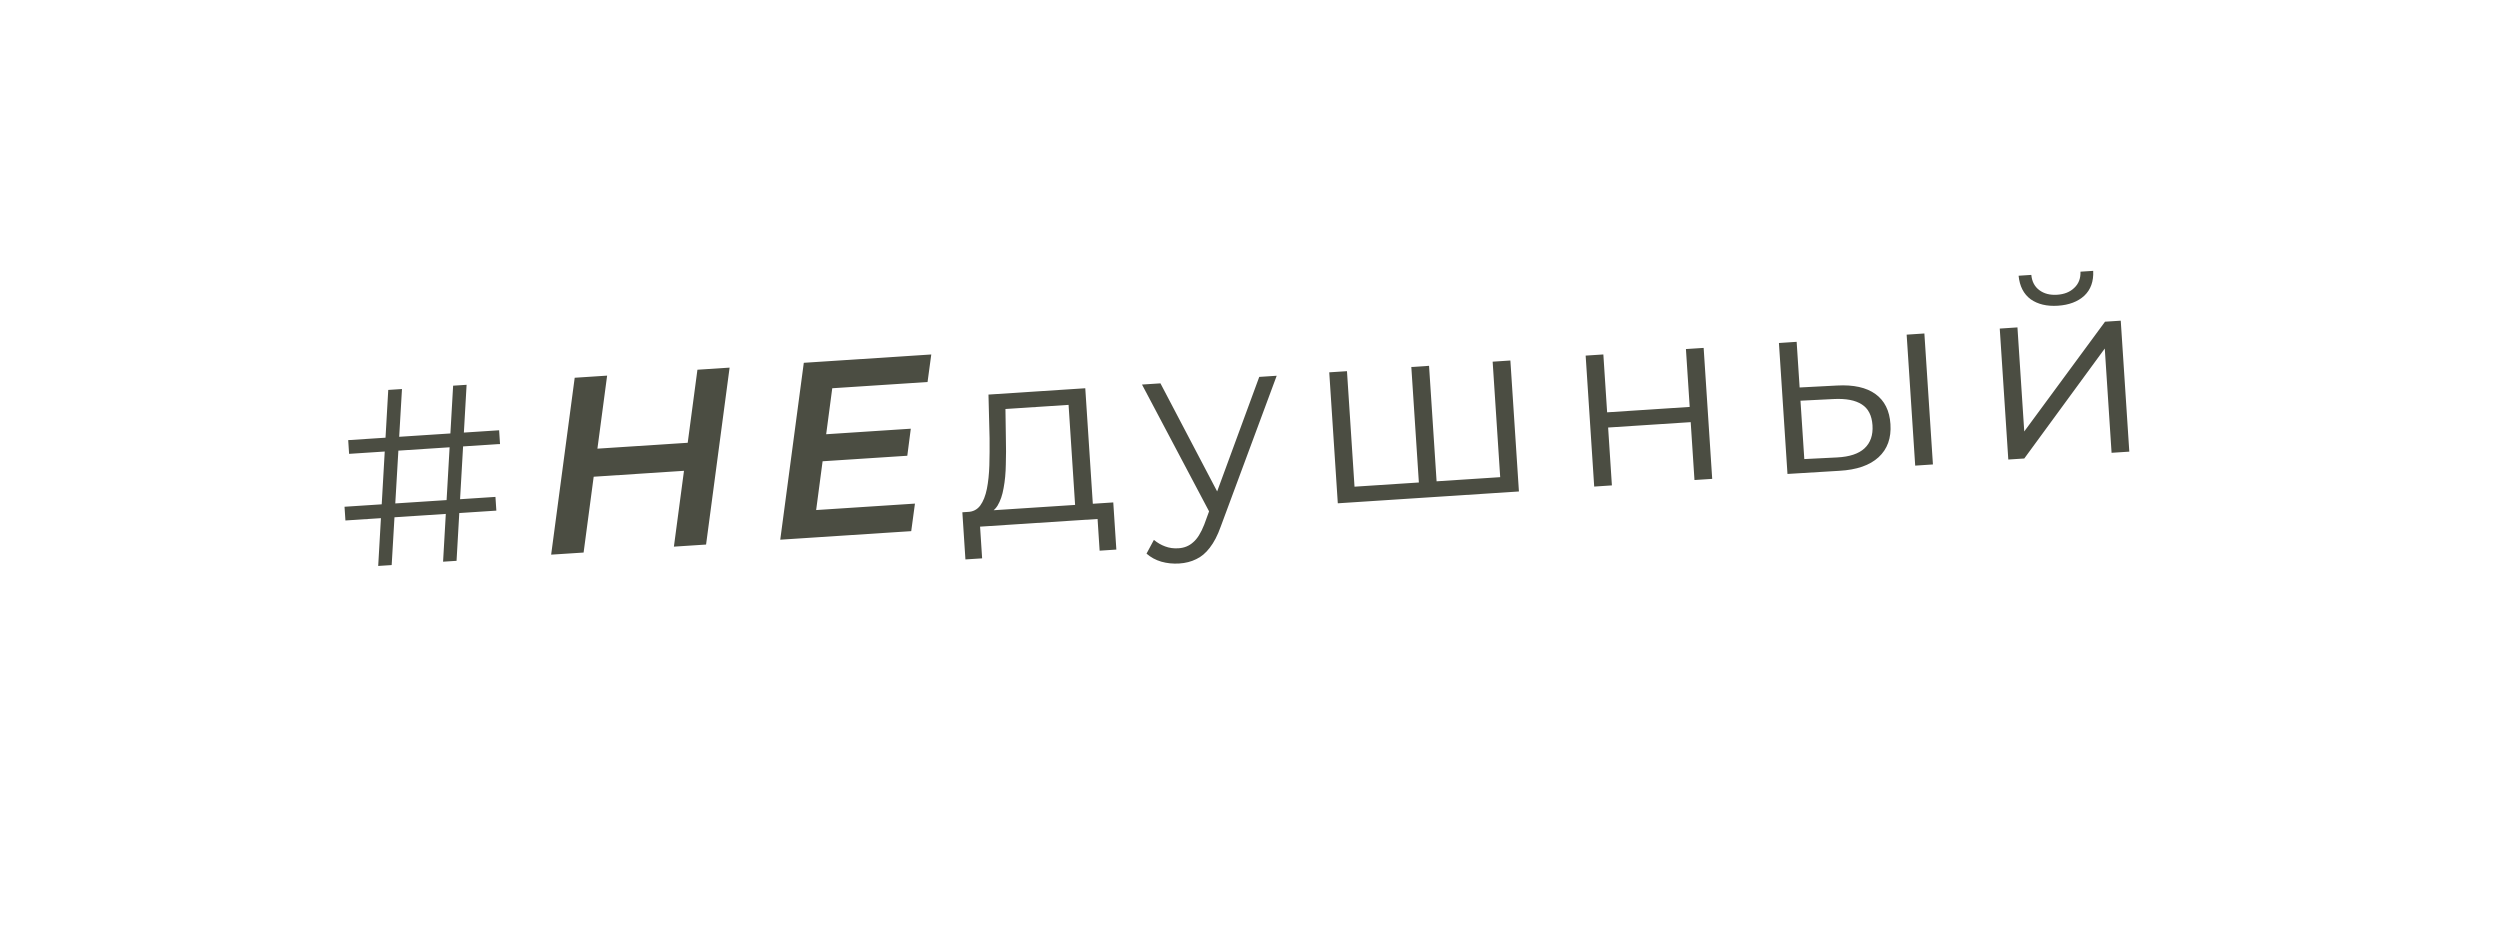 <?xml version="1.0" encoding="UTF-8"?> <svg xmlns="http://www.w3.org/2000/svg" width="100" height="38" viewBox="0 0 100 38" fill="none"><g filter="url(#filter0_d_1802_231)"><rect x="3" y="7.016" width="92.356" height="26" rx="7" transform="rotate(-3.735 3 7.016)" fill="white"></rect></g><path d="M17.723 22.468L18.125 15.427L18.664 15.392L18.262 22.433L17.723 22.468ZM13.817 20.819L13.781 20.27L19.818 19.876L19.854 20.425L13.817 20.819ZM15.128 22.638L15.53 15.597L16.079 15.561L15.667 22.603L15.128 22.638ZM13.964 18.154L13.928 17.605L19.965 17.211L20.001 17.76L13.964 18.154ZM27.897 14.789L29.184 14.705L28.243 21.782L26.956 21.866L27.897 14.789ZM23.344 22.102L22.046 22.186L22.988 15.11L24.285 15.025L23.344 22.102ZM27.459 18.826L23.657 19.075L23.794 17.953L27.616 17.704L27.459 18.826ZM32.95 17.376L36.432 17.148L36.292 18.23L32.81 18.457L32.95 17.376ZM32.646 20.402L36.598 20.144L36.449 21.246L31.21 21.588L32.152 14.512L37.251 14.179L37.102 15.281L33.29 15.53L32.646 20.402ZM43.022 20.476L42.743 16.195L40.218 16.36L40.235 17.532C40.244 17.885 40.244 18.232 40.233 18.574C40.228 18.915 40.199 19.231 40.144 19.522C40.096 19.805 40.014 20.041 39.9 20.229C39.785 20.41 39.628 20.521 39.43 20.56L38.713 20.477C38.92 20.47 39.085 20.386 39.208 20.224C39.331 20.056 39.419 19.833 39.475 19.555C39.53 19.278 39.563 18.965 39.574 18.617C39.584 18.262 39.587 17.901 39.583 17.534L39.539 15.783L43.411 15.53L43.731 20.43L43.022 20.476ZM38.617 22.377L38.494 20.491L44.531 20.097L44.654 21.983L43.985 22.027L43.903 20.759L39.203 21.066L39.285 22.334L38.617 22.377ZM47.169 22.54C46.923 22.556 46.684 22.532 46.453 22.467C46.228 22.401 46.031 22.294 45.861 22.145L46.156 21.595C46.297 21.712 46.446 21.799 46.603 21.856C46.768 21.919 46.947 21.944 47.14 21.931C47.372 21.916 47.568 21.836 47.725 21.692C47.89 21.555 48.038 21.318 48.17 20.982L48.459 20.191L48.532 20.076L50.37 15.076L51.068 15.03L48.827 21.069C48.703 21.418 48.557 21.698 48.391 21.91C48.231 22.12 48.05 22.273 47.849 22.366C47.649 22.466 47.422 22.524 47.169 22.54ZM48.447 20.613L45.68 15.382L46.418 15.334L48.868 20.004L48.447 20.613ZM56.914 19.289L56.767 19.489L56.453 14.679L57.162 14.633L57.476 19.442L57.274 19.265L60.197 19.074L60.02 19.276L59.706 14.467L60.415 14.42L60.757 19.659L53.512 20.132L53.17 14.893L53.879 14.847L54.193 19.657L54.001 19.479L56.914 19.289ZM63.768 19.463L63.426 14.224L64.134 14.178L64.285 16.493L67.588 16.277L67.437 13.962L68.146 13.916L68.488 19.155L67.779 19.201L67.628 16.886L64.325 17.101L64.476 19.416L63.768 19.463ZM76.608 18.625L76.266 13.386L76.975 13.339L77.317 18.578L76.608 18.625ZM73.483 15.421C74.142 15.385 74.654 15.498 75.019 15.762C75.383 16.026 75.583 16.427 75.618 16.965C75.655 17.524 75.496 17.965 75.143 18.289C74.79 18.613 74.268 18.794 73.575 18.832L71.499 18.958L71.157 13.719L71.866 13.673L71.985 15.499L73.483 15.421ZM73.49 18.297C73.983 18.271 74.346 18.151 74.579 17.935C74.819 17.712 74.925 17.405 74.9 17.012C74.874 16.62 74.732 16.342 74.475 16.178C74.216 16.008 73.837 15.936 73.338 15.962L72.019 16.028L72.172 18.363L73.49 18.297ZM80.332 18.381L79.99 13.143L80.698 13.096L80.97 17.258L84.201 12.868L84.83 12.827L85.172 18.066L84.463 18.112L84.191 13.941L80.971 18.34L80.332 18.381ZM82.315 12.229C81.876 12.258 81.513 12.171 81.226 11.97C80.945 11.761 80.785 11.447 80.744 11.029L81.253 10.996C81.277 11.261 81.384 11.465 81.573 11.606C81.763 11.748 82.001 11.809 82.287 11.79C82.573 11.771 82.801 11.68 82.97 11.515C83.147 11.35 83.229 11.134 83.219 10.867L83.728 10.834C83.748 11.254 83.63 11.585 83.372 11.829C83.113 12.067 82.761 12.2 82.315 12.229Z" fill="#4B4D42"></path><defs><filter id="filter0_d_1802_231" x="0.44" y="0.441" width="98.972" height="37.079" filterUnits="userSpaceOnUse" color-interpolation-filters="sRGB"><feFlood flood-opacity="0" result="BackgroundImageFix"></feFlood><feColorMatrix in="SourceAlpha" type="matrix" values="0 0 0 0 0 0 0 0 0 0 0 0 0 0 0 0 0 0 127 0" result="hardAlpha"></feColorMatrix><feOffset dy="2"></feOffset><feGaussianBlur stdDeviation="1.5"></feGaussianBlur><feComposite in2="hardAlpha" operator="out"></feComposite><feColorMatrix type="matrix" values="0 0 0 0 0 0 0 0 0 0 0 0 0 0 0 0 0 0 0.4 0"></feColorMatrix><feBlend mode="normal" in2="BackgroundImageFix" result="effect1_dropShadow_1802_231"></feBlend><feBlend mode="normal" in="SourceGraphic" in2="effect1_dropShadow_1802_231" result="shape"></feBlend></filter></defs></svg> 
